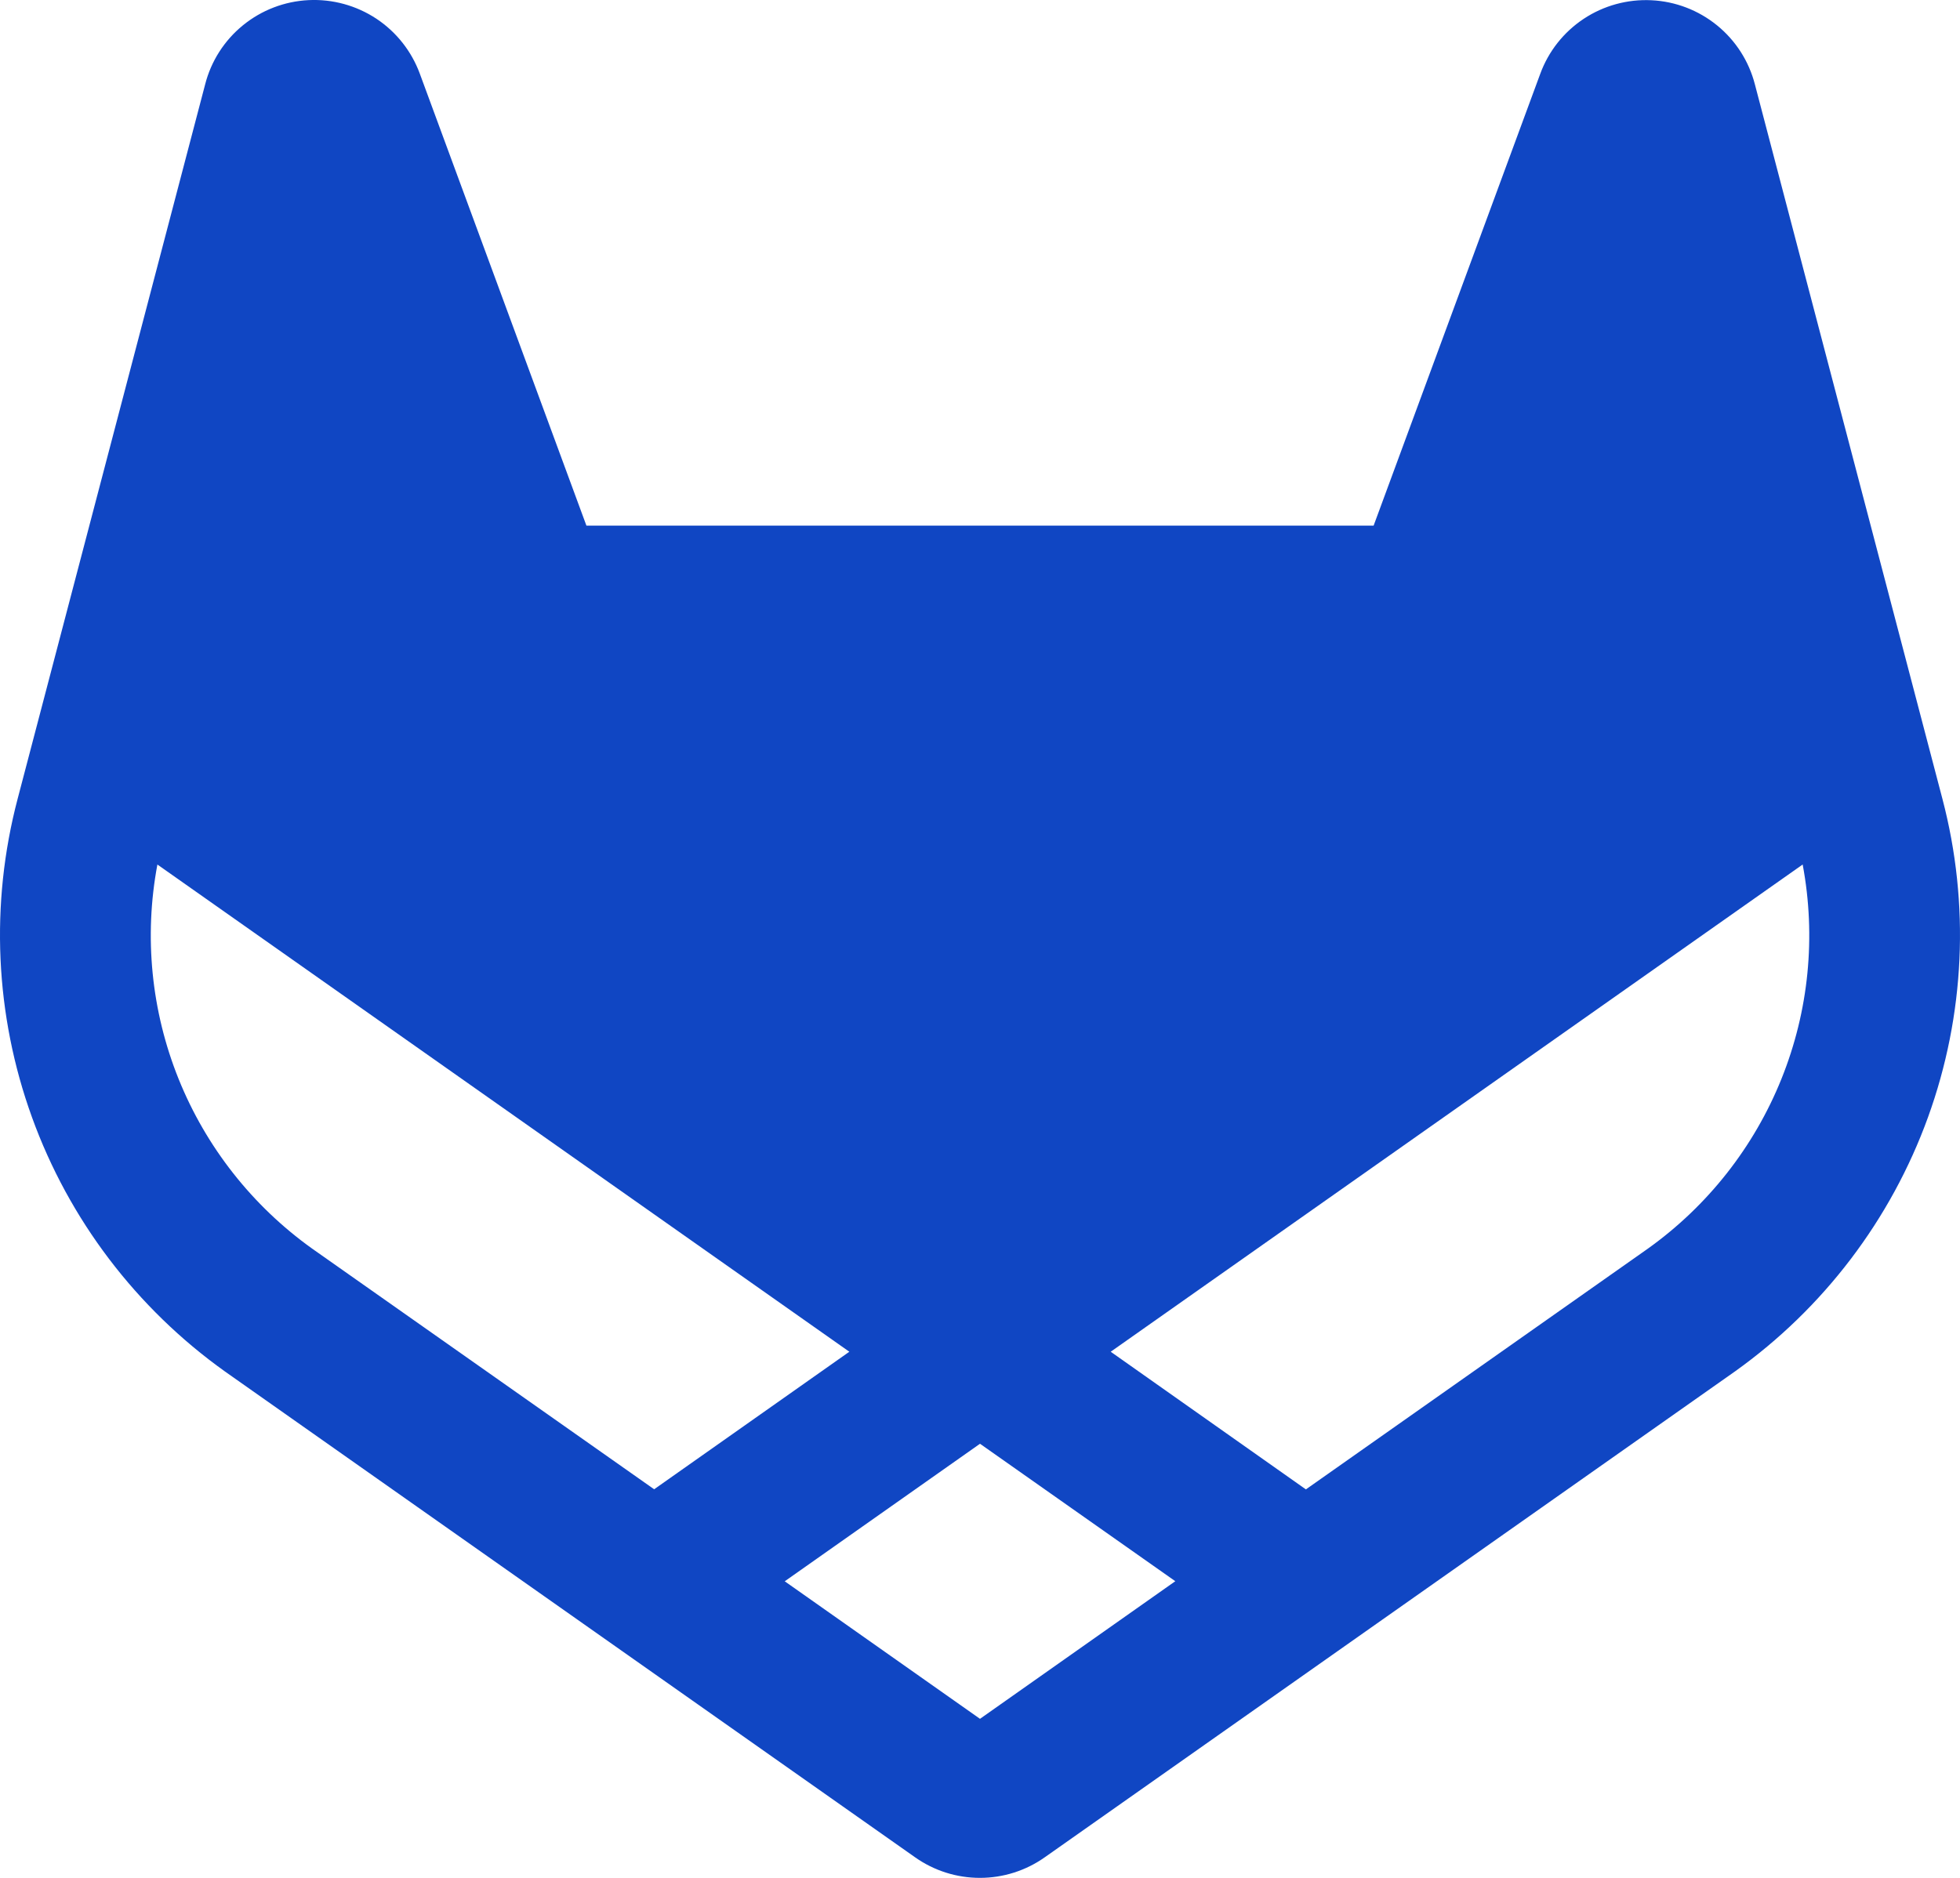 <svg width="48" height="46" viewBox="0 0 48 46" fill="none" xmlns="http://www.w3.org/2000/svg">
<path d="M47.569 19.567L42.977 2.067C42.831 1.499 42.506 0.992 42.05 0.621C41.594 0.25 41.031 0.034 40.443 0.006C39.855 -0.023 39.273 0.137 38.783 0.462C38.293 0.787 37.92 1.26 37.719 1.812L33.64 12.875H14.361L10.282 1.807C10.08 1.256 9.707 0.783 9.217 0.458C8.726 0.134 8.144 -0.026 7.556 0.003C6.968 0.032 6.405 0.248 5.949 0.62C5.494 0.991 5.169 1.498 5.024 2.067L0.432 19.567C-0.246 22.143 -0.124 24.863 0.783 27.368C1.689 29.873 3.337 32.044 5.508 33.595L22.413 45.498C22.877 45.825 23.43 46 23.998 46C24.566 46 25.119 45.825 25.583 45.498L42.488 33.595C44.66 32.045 46.309 29.873 47.216 27.369C48.123 24.864 48.246 22.143 47.569 19.567ZM3.854 21.177L20.8 33.112L16.02 36.481L7.64 30.583C6.178 29.536 5.045 28.096 4.374 26.43C3.704 24.765 3.523 22.944 3.854 21.18V21.177ZM24 42.104L19.218 38.735L24 35.366L28.783 38.733L24 42.104ZM40.361 30.583L31.981 36.484L27.201 33.112L44.147 21.177C44.478 22.942 44.298 24.763 43.627 26.429C42.957 28.095 41.824 29.536 40.361 30.583Z" fill="#1046C3"/>
</svg>
